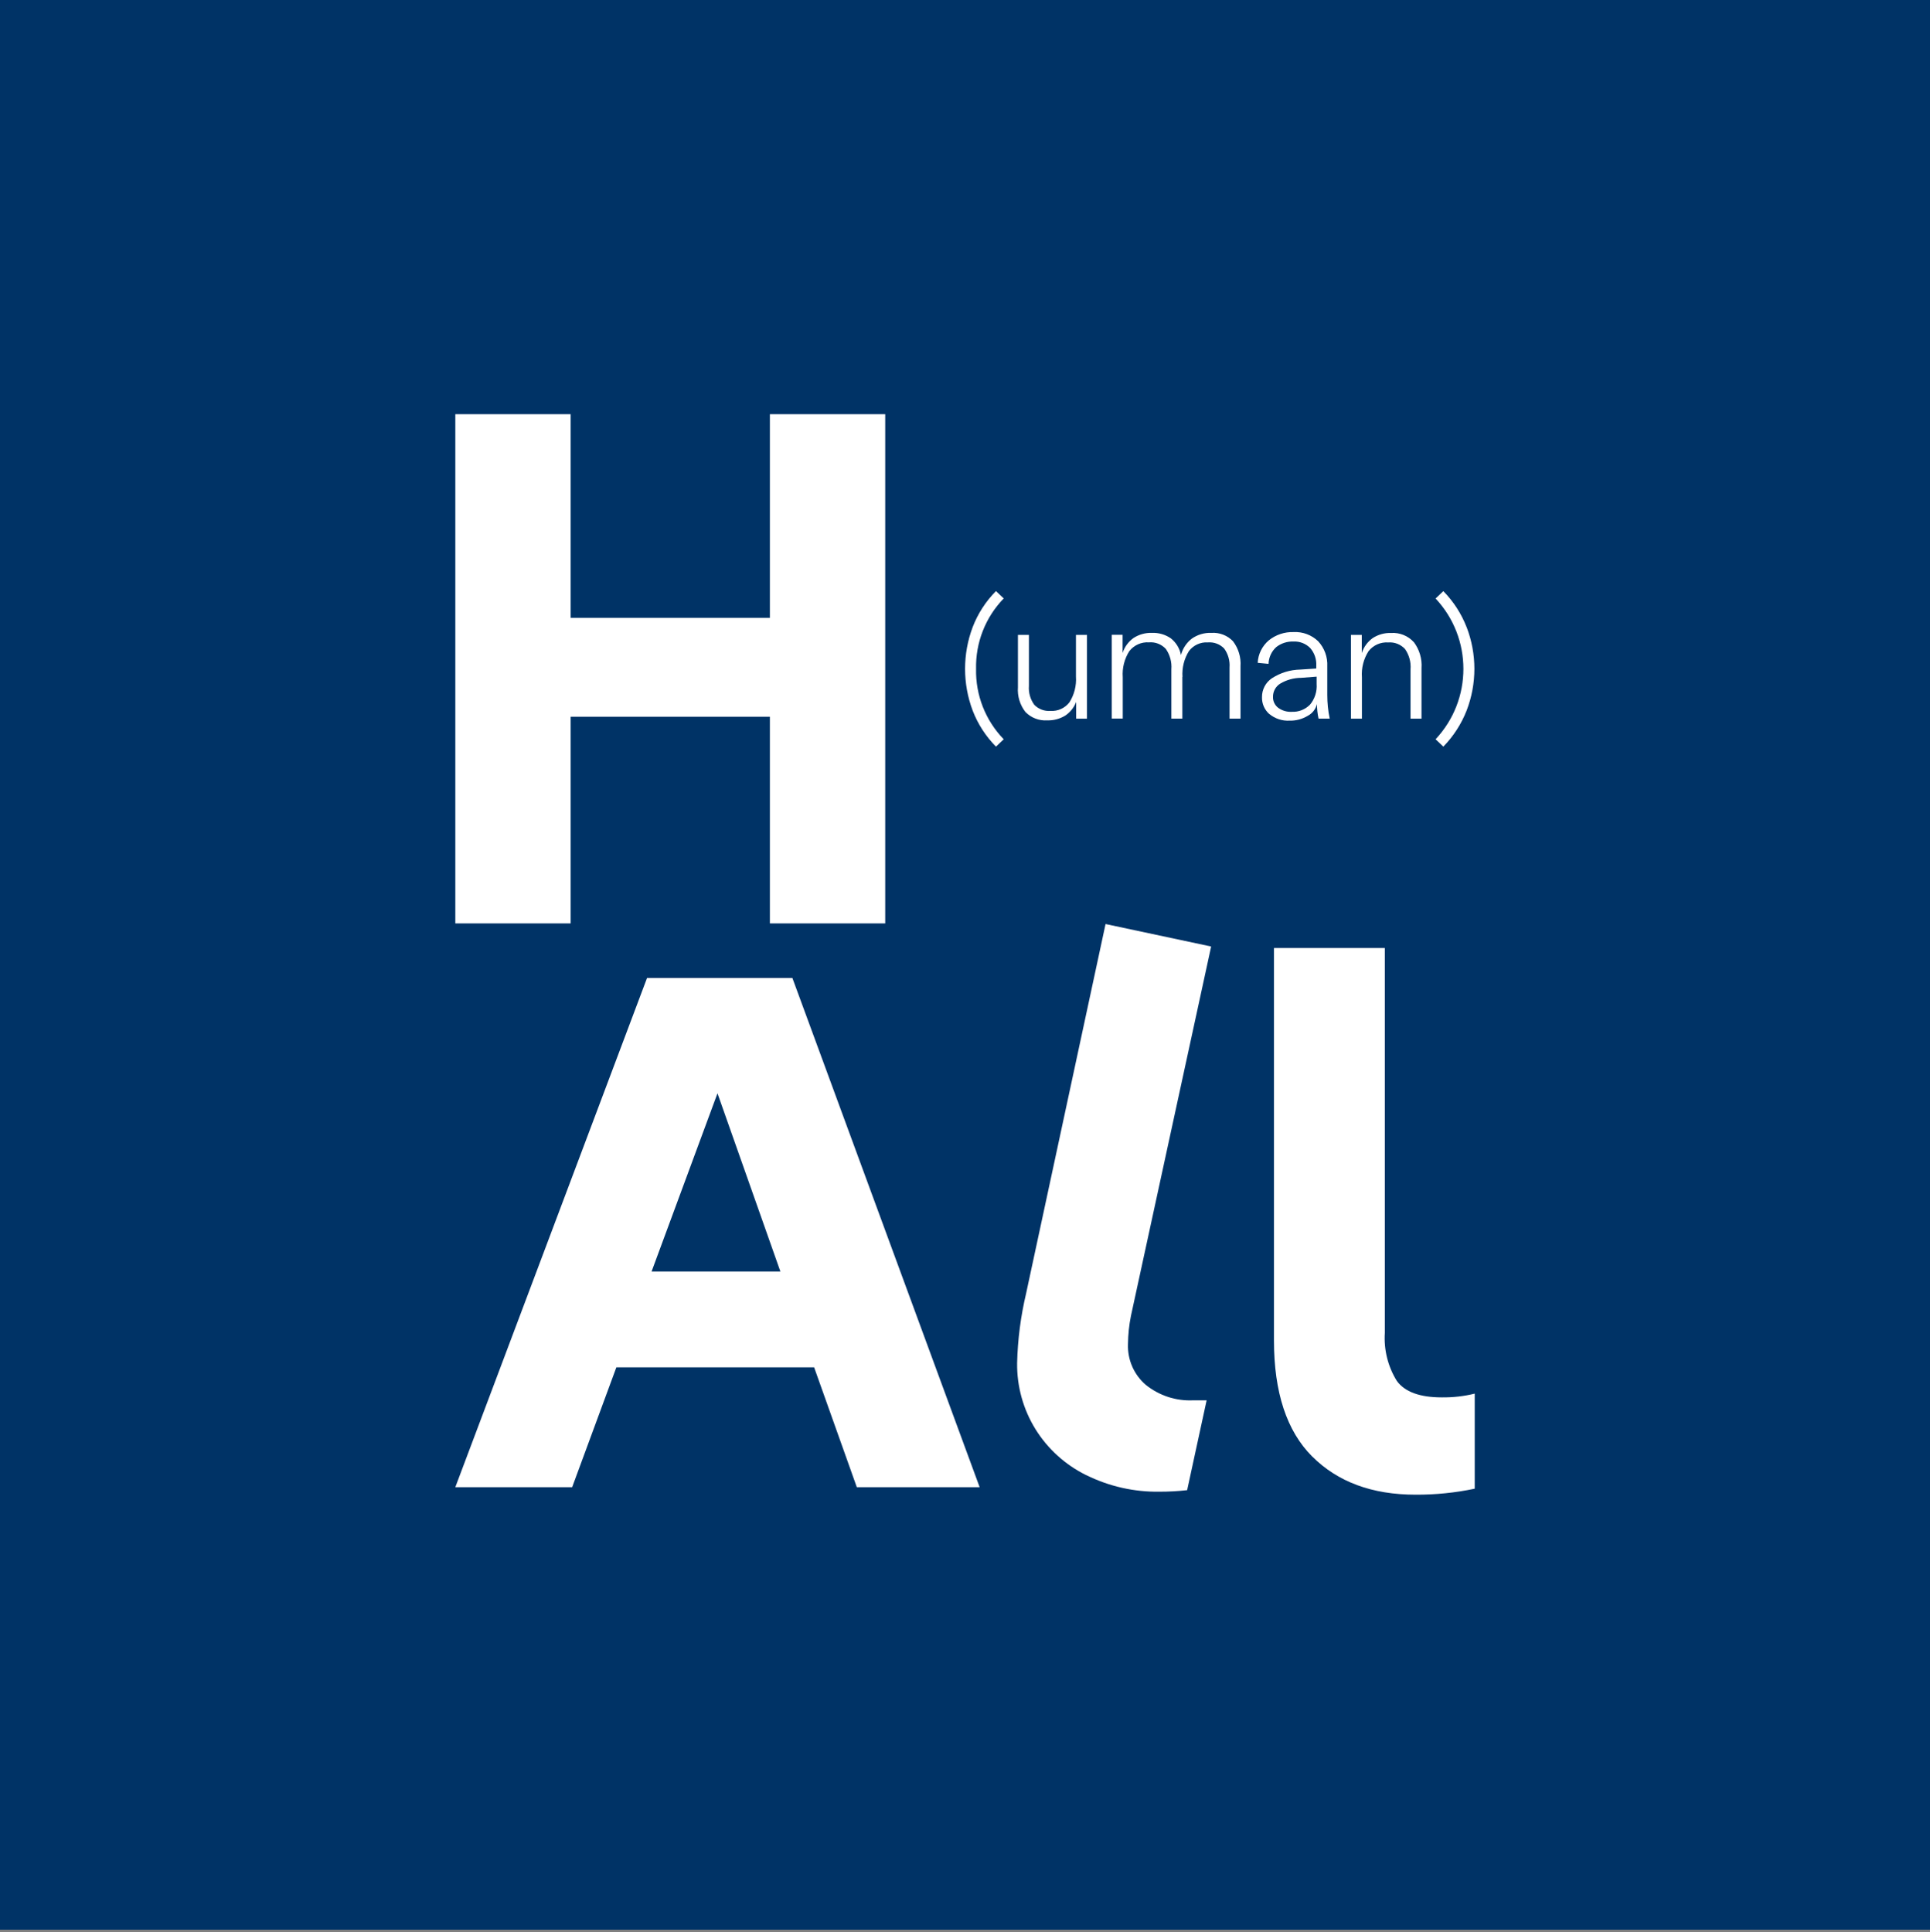 <?xml version="1.0" encoding="UTF-8"?>
<svg id="Livello_1" data-name="Livello 1" xmlns="http://www.w3.org/2000/svg" xmlns:xlink="http://www.w3.org/1999/xlink" viewBox="0 0 406.16 406.71">
  <rect x="0" y="0" width="406.16" height="406.71" fill="#808080" stroke="none"/>
  <defs>
    <style>
      .cls-1 {
        fill: none;
      }

      .cls-2 {
        clip-path: url(#clippath);
      }

      .cls-3 {
        fill: #036;
      }

      .cls-4 {
        fill: #fff;
      }
    </style>
    <clipPath id="clippath">
      <rect class="cls-1" x="50.32" y="48.13" width="305.52" height="305.52"/>
    </clipPath>
  </defs>
  <rect class="cls-3" y="0" width="406.16" height="406.16"/>
  <path id="Tracciato_12256" data-name="Tracciato 12256" class="cls-4" d="m171.32,287.8h-41.61l-9.3,25.22h-24.59l40.35-107.18h30.58l39.41,107.18h-25.85l-8.98-25.22Zm-7.09-20.17l-13.24-37.51-13.87,37.51h27.11Z"/>
  <g id="Raggruppa_1728" data-name="Raggruppa 1728">
    <g class="cls-2">
      <g id="Raggruppa_1727" data-name="Raggruppa 1727">
        <path id="Tracciato_12257" data-name="Tracciato 12257" class="cls-4" d="m228.61,310.5c-4.4-2.17-8.11-5.52-10.7-9.69-2.59-4.19-3.93-9.03-3.86-13.95.12-4.94.76-9.85,1.9-14.66l16.71-77.71,22.22,4.73-16.87,77.71c-.4,1.97-.61,3.98-.63,5.99-.12,3.29,1.27,6.46,3.78,8.59,2.81,2.25,6.34,3.4,9.93,3.23h2.84l-4.1,18.91c-1.94.22-3.88.32-5.83.32-5.32.08-10.59-1.11-15.36-3.47"/>
        <path id="Tracciato_12258" data-name="Tracciato 12258" class="cls-4" d="m276.14,306.56c-5.36-5.36-8.04-13.5-8.04-24.43v-82.59h23.33v81.02c-.23,3.54.65,7.07,2.52,10.09,1.68,2.31,4.83,3.47,9.46,3.47,2.34.03,4.67-.23,6.94-.79v20.01c-4.09.86-8.27,1.28-12.45,1.26-9.14,0-16.39-2.68-21.75-8.04"/>
        <path id="Tracciato_12259" data-name="Tracciato 12259" class="cls-4" d="m205.41,140.78c-.12,5.52,1.97,10.86,5.82,14.82l-1.63,1.55c-2.14-2.16-3.81-4.74-4.9-7.57-2.14-5.67-2.14-11.93,0-17.6,1.09-2.84,2.76-5.41,4.9-7.57l1.63,1.55c-3.85,3.96-5.94,9.3-5.82,14.82"/>
        <path id="Tracciato_12260" data-name="Tracciato 12260" class="cls-4" d="m228.75,133.62v17.64h-2.28v-3.51c-.45,1.18-1.27,2.2-2.33,2.89-1.13.68-2.43,1.02-3.74.98-1.72.12-3.41-.53-4.61-1.77-1.15-1.48-1.71-3.34-1.57-5.2v-11.02h2.31v10.73c-.11,1.41.29,2.82,1.12,3.97.89.93,2.15,1.4,3.43,1.3,1.55.1,3.05-.59,3.99-1.82,1.01-1.61,1.49-3.5,1.36-5.4v-8.78h2.31Z"/>
        <path id="Tracciato_12261" data-name="Tracciato 12261" class="cls-4" d="m259.51,135.01c1.13,1.5,1.68,3.35,1.55,5.22v11.02h-2.31v-10.77c.11-1.41-.29-2.82-1.12-3.97-.89-.93-2.15-1.4-3.43-1.3-1.55-.1-3.05.59-3.99,1.82-1.01,1.62-1.49,3.53-1.36,5.44h-.03v8.78h-2.31v-10.38c.12-1.52-.29-3.03-1.16-4.28-.9-.98-2.21-1.5-3.54-1.39-1.6-.11-3.15.58-4.14,1.84-1.04,1.63-1.53,3.56-1.39,5.49v8.71h-2.31v-17.63h2.28v3.83c.4-1.27,1.21-2.37,2.29-3.15,1.15-.75,2.51-1.13,3.88-1.08,1.43-.06,2.84.35,4.01,1.17,1.09.88,1.84,2.11,2.1,3.49.36-1.38,1.18-2.6,2.31-3.47,1.2-.83,2.63-1.25,4.08-1.19,1.72-.12,3.41.53,4.59,1.79"/>
        <path id="Tracciato_12262" data-name="Tracciato 12262" class="cls-4" d="m267.13,150.3c-1.02-.9-1.59-2.2-1.55-3.56-.02-1.6.77-3.1,2.1-3.99,1.78-1.15,3.84-1.78,5.96-1.82l3.36-.22v-.58c.08-1.37-.38-2.71-1.28-3.74-.93-.93-2.21-1.43-3.52-1.36-1.3-.05-2.58.36-3.61,1.16-1.01.91-1.59,2.19-1.63,3.54l-2.28-.22c.09-1.84.94-3.55,2.35-4.74,1.47-1.18,3.32-1.79,5.2-1.73,1.92-.1,3.79.6,5.17,1.93,1.33,1.43,2.02,3.34,1.92,5.29v6c0,1.68.16,3.35.51,4.99h-2.35c-.22-1.01-.33-2.04-.33-3.07-.26,1.07-.97,1.98-1.95,2.49-1.15.69-2.46,1.04-3.8,1.01-1.55.09-3.07-.41-4.26-1.39m8.51-1.93c1.04-1.23,1.55-2.82,1.43-4.42v-1.52l-3.25.25c-1.56,0-3.09.43-4.43,1.23-.95.6-1.52,1.66-1.5,2.78-.03.89.37,1.73,1.07,2.28.84.62,1.87.92,2.91.86,1.41.06,2.78-.48,3.78-1.48"/>
        <path id="Tracciato_12263" data-name="Tracciato 12263" class="cls-4" d="m297.51,135.12c1.2,1.58,1.78,3.54,1.64,5.51v10.63h-2.31v-10.37c.12-1.52-.29-3.03-1.16-4.28-.9-.98-2.21-1.5-3.54-1.39-1.6-.11-3.15.58-4.14,1.84-1.04,1.63-1.53,3.56-1.39,5.49v8.71h-2.31v-17.63h2.28v3.83c.4-1.27,1.21-2.37,2.29-3.15,1.15-.75,2.51-1.13,3.88-1.08,1.79-.12,3.54.58,4.75,1.9"/>
        <path id="Tracciato_12264" data-name="Tracciato 12264" class="cls-4" d="m308.65,132.01c2.17,5.64,2.17,11.89,0,17.53-1.11,2.84-2.78,5.43-4.91,7.61l-1.63-1.55c7.81-8.33,7.81-21.3,0-29.63l1.63-1.55c2.14,2.18,3.81,4.76,4.91,7.61"/>
        <path id="Tracciato_12265" data-name="Tracciato 12265" class="cls-4" d="m95.82,87.18h24.27v42.87h41.93v-42.87h24.27v107.18h-24.27v-43.5h-41.93v43.5h-24.27v-107.18Z"/>
      </g>
    </g>
  </g>
</svg>